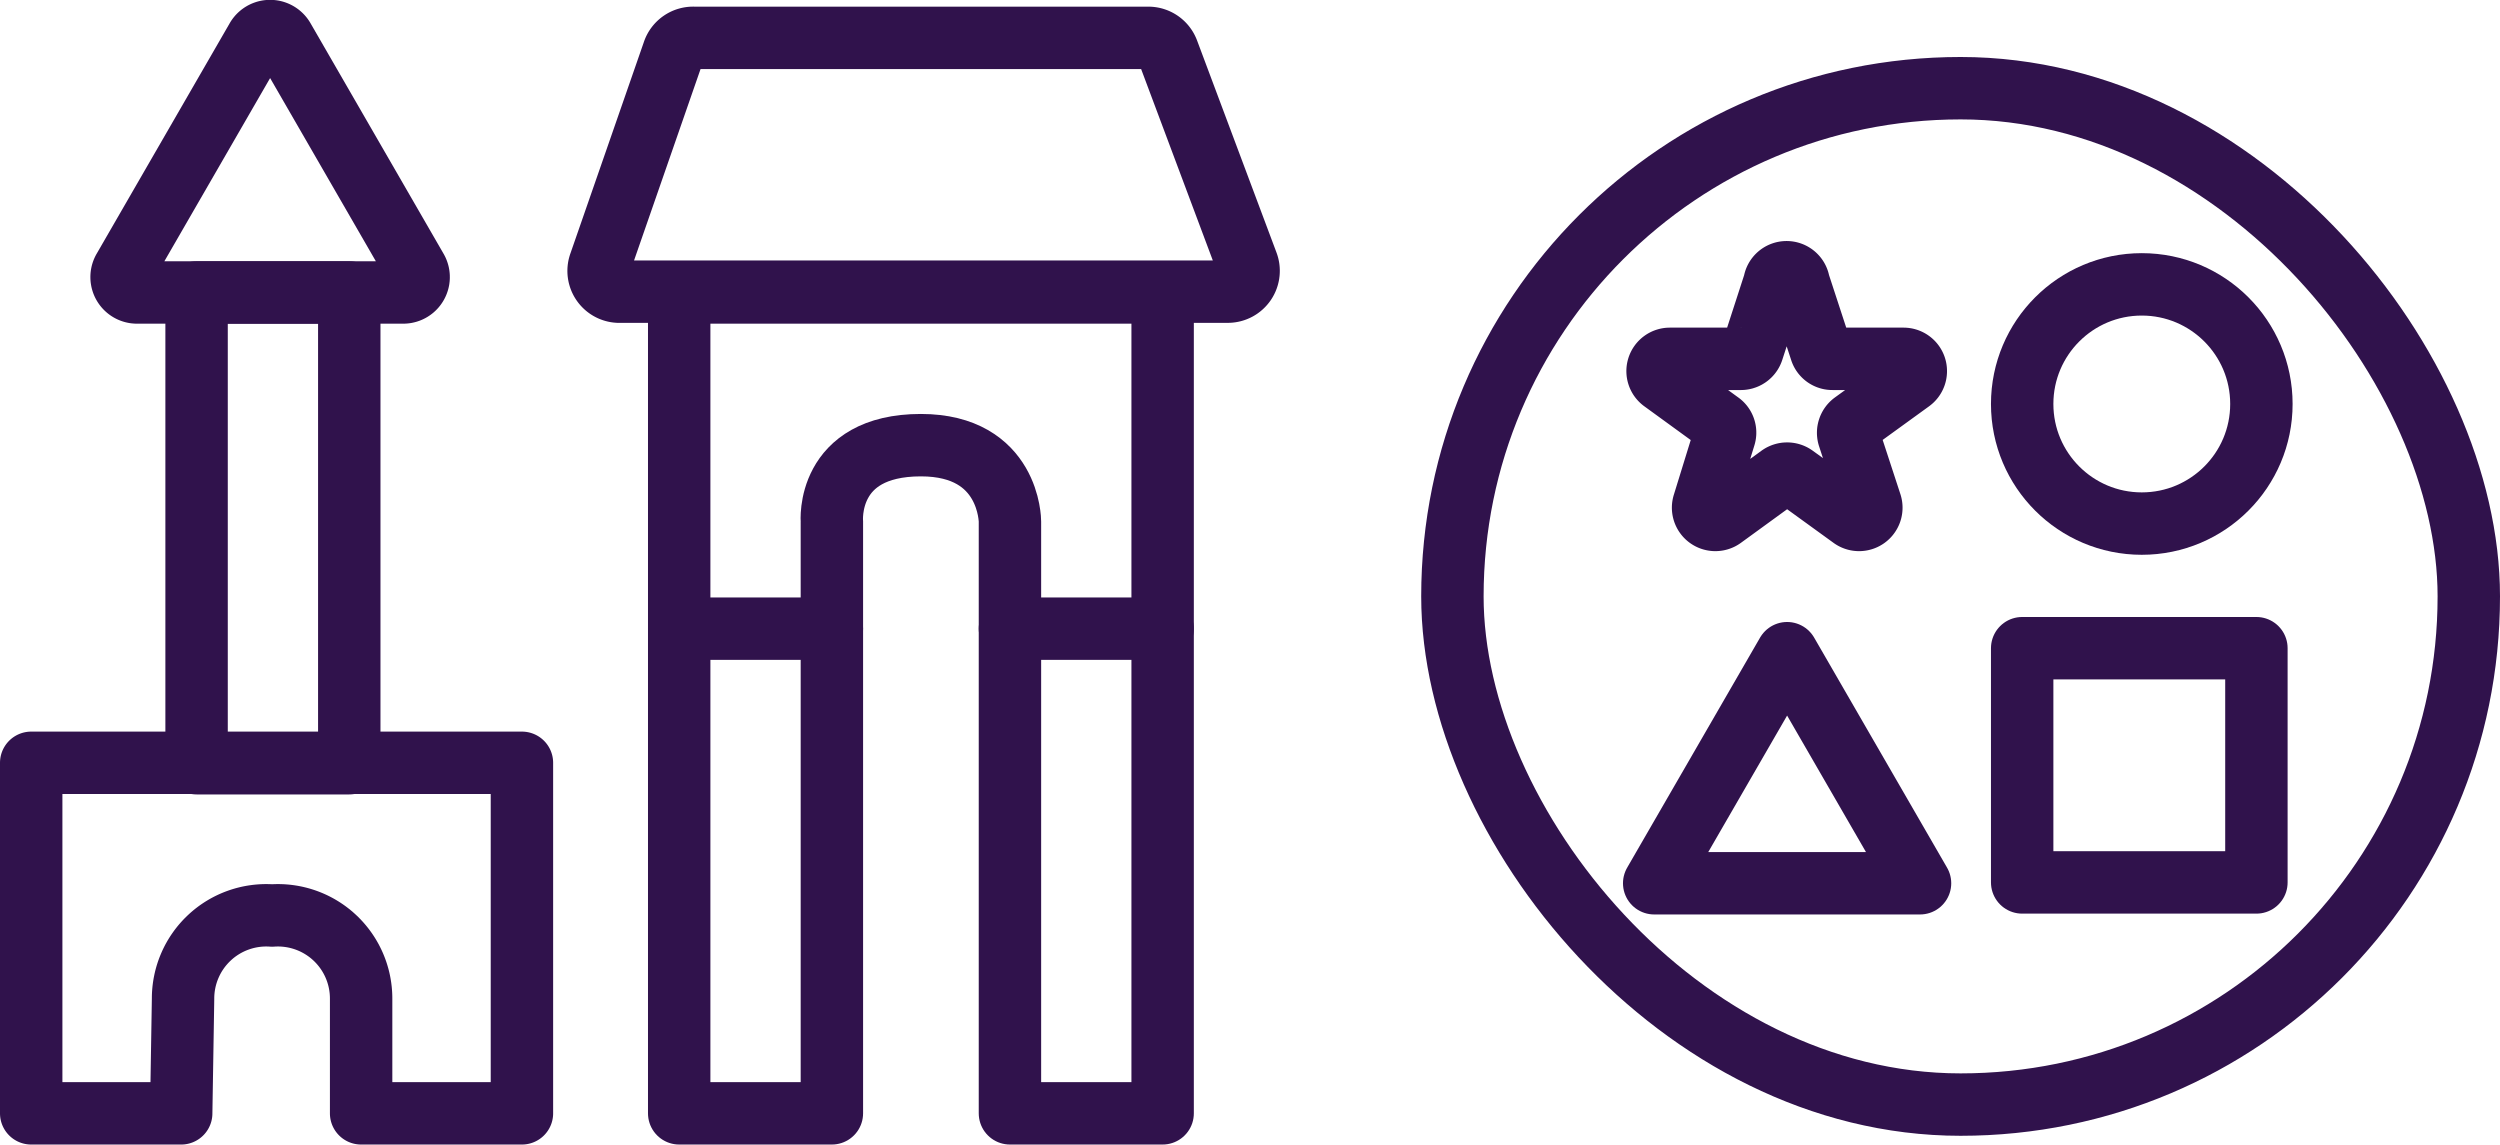 <?xml version="1.0" encoding="UTF-8"?> <svg xmlns="http://www.w3.org/2000/svg" id="КАТЕГОРИИ" viewBox="0 0 120.18 55.02"><defs><style>.cls-1{fill:none;stroke:#30124c;stroke-linecap:round;stroke-linejoin:round;stroke-width:3px;}</style></defs><title>Игрушки</title><g id="Игрушки"><path class="cls-1" d="M29,89.85H21.27l0-5.51a4,4,0,0,0-4.28-4,4,4,0,0,0-4.28,4l-.09,5.51H5.41V73H29Z" transform="translate(-3.91 -36.33)"></path><rect class="cls-1" x="9.45" y="14.06" width="7.34" height="22.63"></rect><path class="cls-1" d="M16.25,38.2,9.86,49.27a.74.74,0,0,0,.64,1.12H23.29a.74.74,0,0,0,.64-1.12L17.54,38.2A.74.74,0,0,0,16.25,38.2Z" transform="translate(-3.91 -36.33)"></path><path class="cls-1" d="M59.1,38.15H37.28a1,1,0,0,0-1,.69L32.75,49a1,1,0,0,0,1,1.35H62.92A1,1,0,0,0,63.87,49l-3.82-10.2A1,1,0,0,0,59.1,38.15Z" transform="translate(-3.91 -36.33)"></path><path class="cls-1" d="M59.8,89.85H52.46V61.4s0-3.67-4.28-3.67c-4.59,0-4.28,3.67-4.28,3.67V89.85H36.56V50.39H59.8Z" transform="translate(-3.91 -36.33)"></path><line class="cls-1" x1="32.65" y1="30.22" x2="39.99" y2="30.22"></line><line class="cls-1" x1="55.89" y1="30.22" x2="48.55" y2="30.22"></line><rect class="cls-1" x="69.82" y="4.24" width="48.86" height="48.86" rx="24.43"></rect><rect class="cls-1" x="97.21" y="31.16" width="11.26" height="11.26"></rect><circle class="cls-1" cx="102.96" cy="19.42" r="5.75"></circle><path class="cls-1" d="M90.38,49.93l1.06,3.24a.58.58,0,0,0,.56.41h3.41a.59.59,0,0,1,.35,1.07l-2.76,2a.6.6,0,0,0-.22.66l1.06,3.24a.59.59,0,0,1-.91.66l-2.76-2a.6.6,0,0,0-.7,0l-2.75,2a.59.59,0,0,1-.91-.66l1-3.24a.58.58,0,0,0-.22-.66l-2.75-2a.59.59,0,0,1,.34-1.07h3.41a.59.59,0,0,0,.57-.41l1.05-3.24A.59.59,0,0,1,90.38,49.93Z" transform="translate(-3.91 -36.33)"></path><polygon class="cls-1" points="85.91 31.4 79.52 42.46 92.3 42.46 85.91 31.4"></polygon></g></svg> 